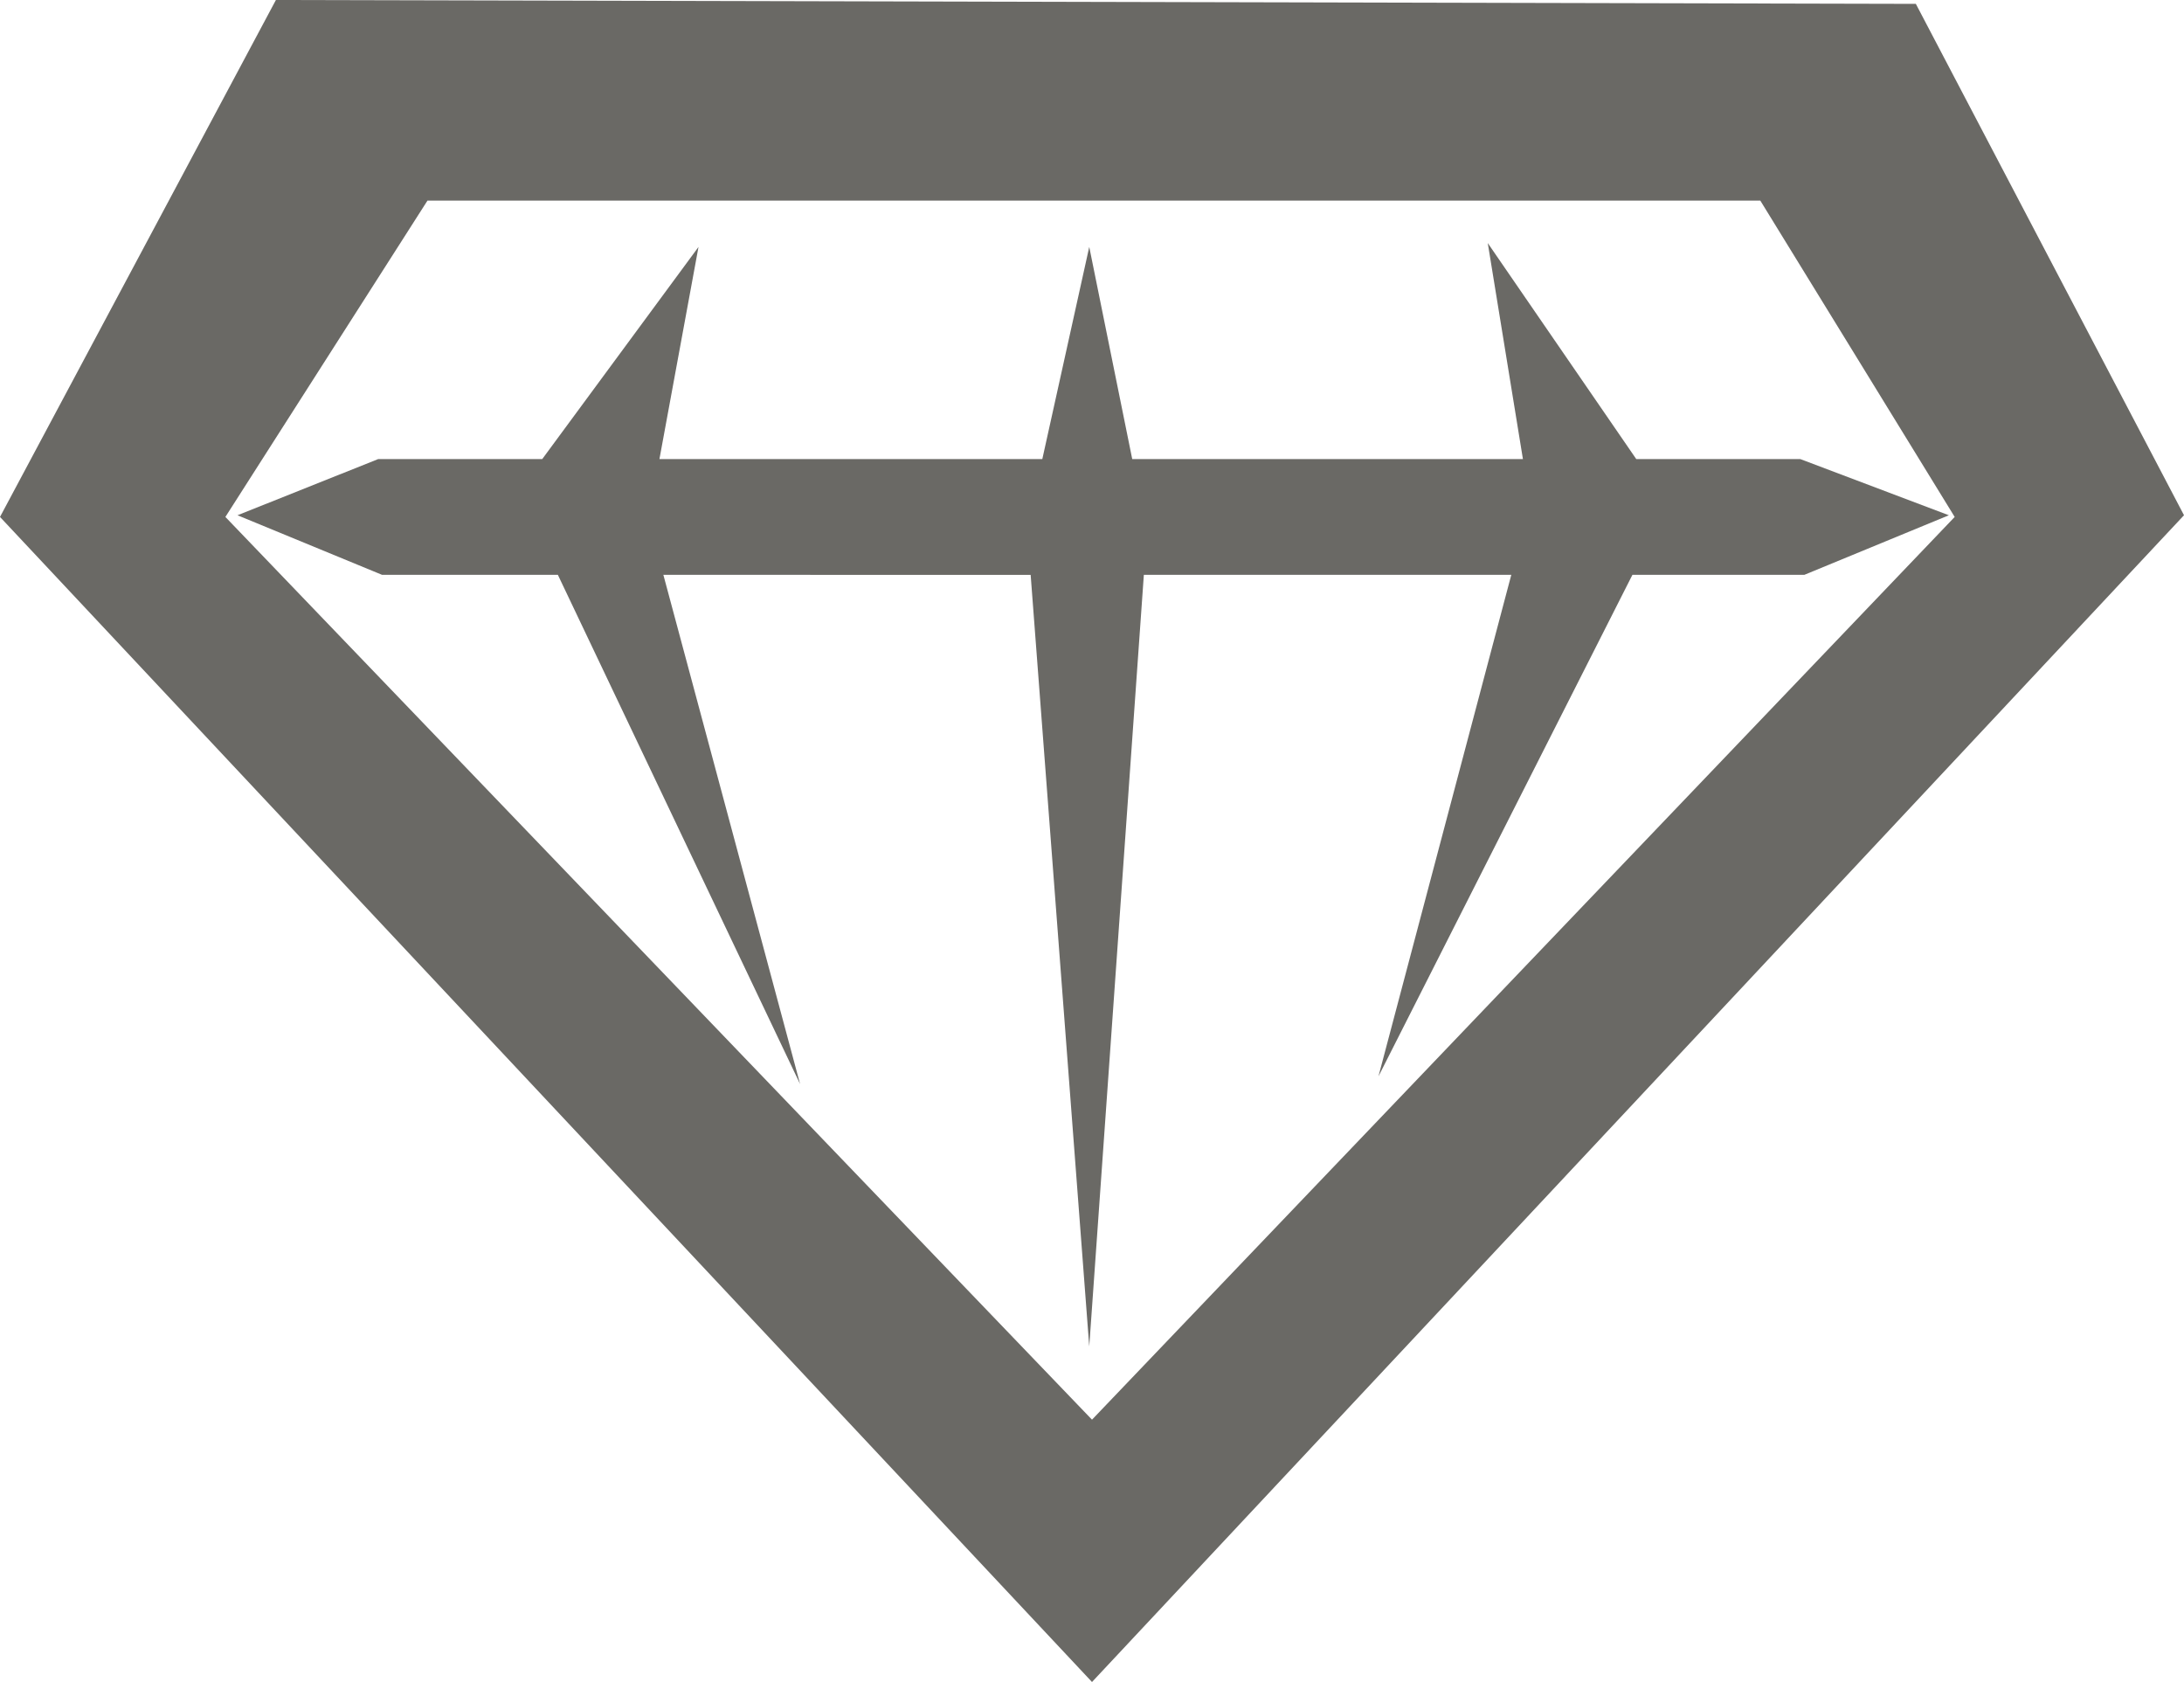 <svg xmlns="http://www.w3.org/2000/svg" width="100" height="77" viewBox="0 0 100 77">
  <g id="icon_premium_unselected" transform="translate(-230.253 -293)">
    <path id="Shape_37_copy" data-name="Shape 37 copy" d="M50,77h0L0,23.665,12.633,0,87.722.177,100,23.587,50,77ZM19.573,9.183l-5.119,8.012-.794,1.243-3.34,5.227,13.74,14.31,3.858,4.018L50,64.991,89.5,23.665l-3.344-5.443-.491-.8L80.6,9.183Z" transform="translate(230.253 293)" fill="#6a6965"/>
    <path id="Shape_38_copy" data-name="Shape 38 copy" d="M293,368.461l6.44-2.571h7.513l7.156-9.713-1.789,9.713h17.531L332,356.177l1.968,9.713h17.889l-1.61-9.89,6.8,9.89h7.513l6.8,2.571-6.619,2.728h-7.871l-11.628,22.959,6.082-22.959H334.5L332,406.51l-2.683-35.321H312.5L318.76,394.5l-11.091-23.312h-8.05Z" transform="translate(-51.873 -51.873)" fill="#6a6965"/>
  </g>
</svg>
